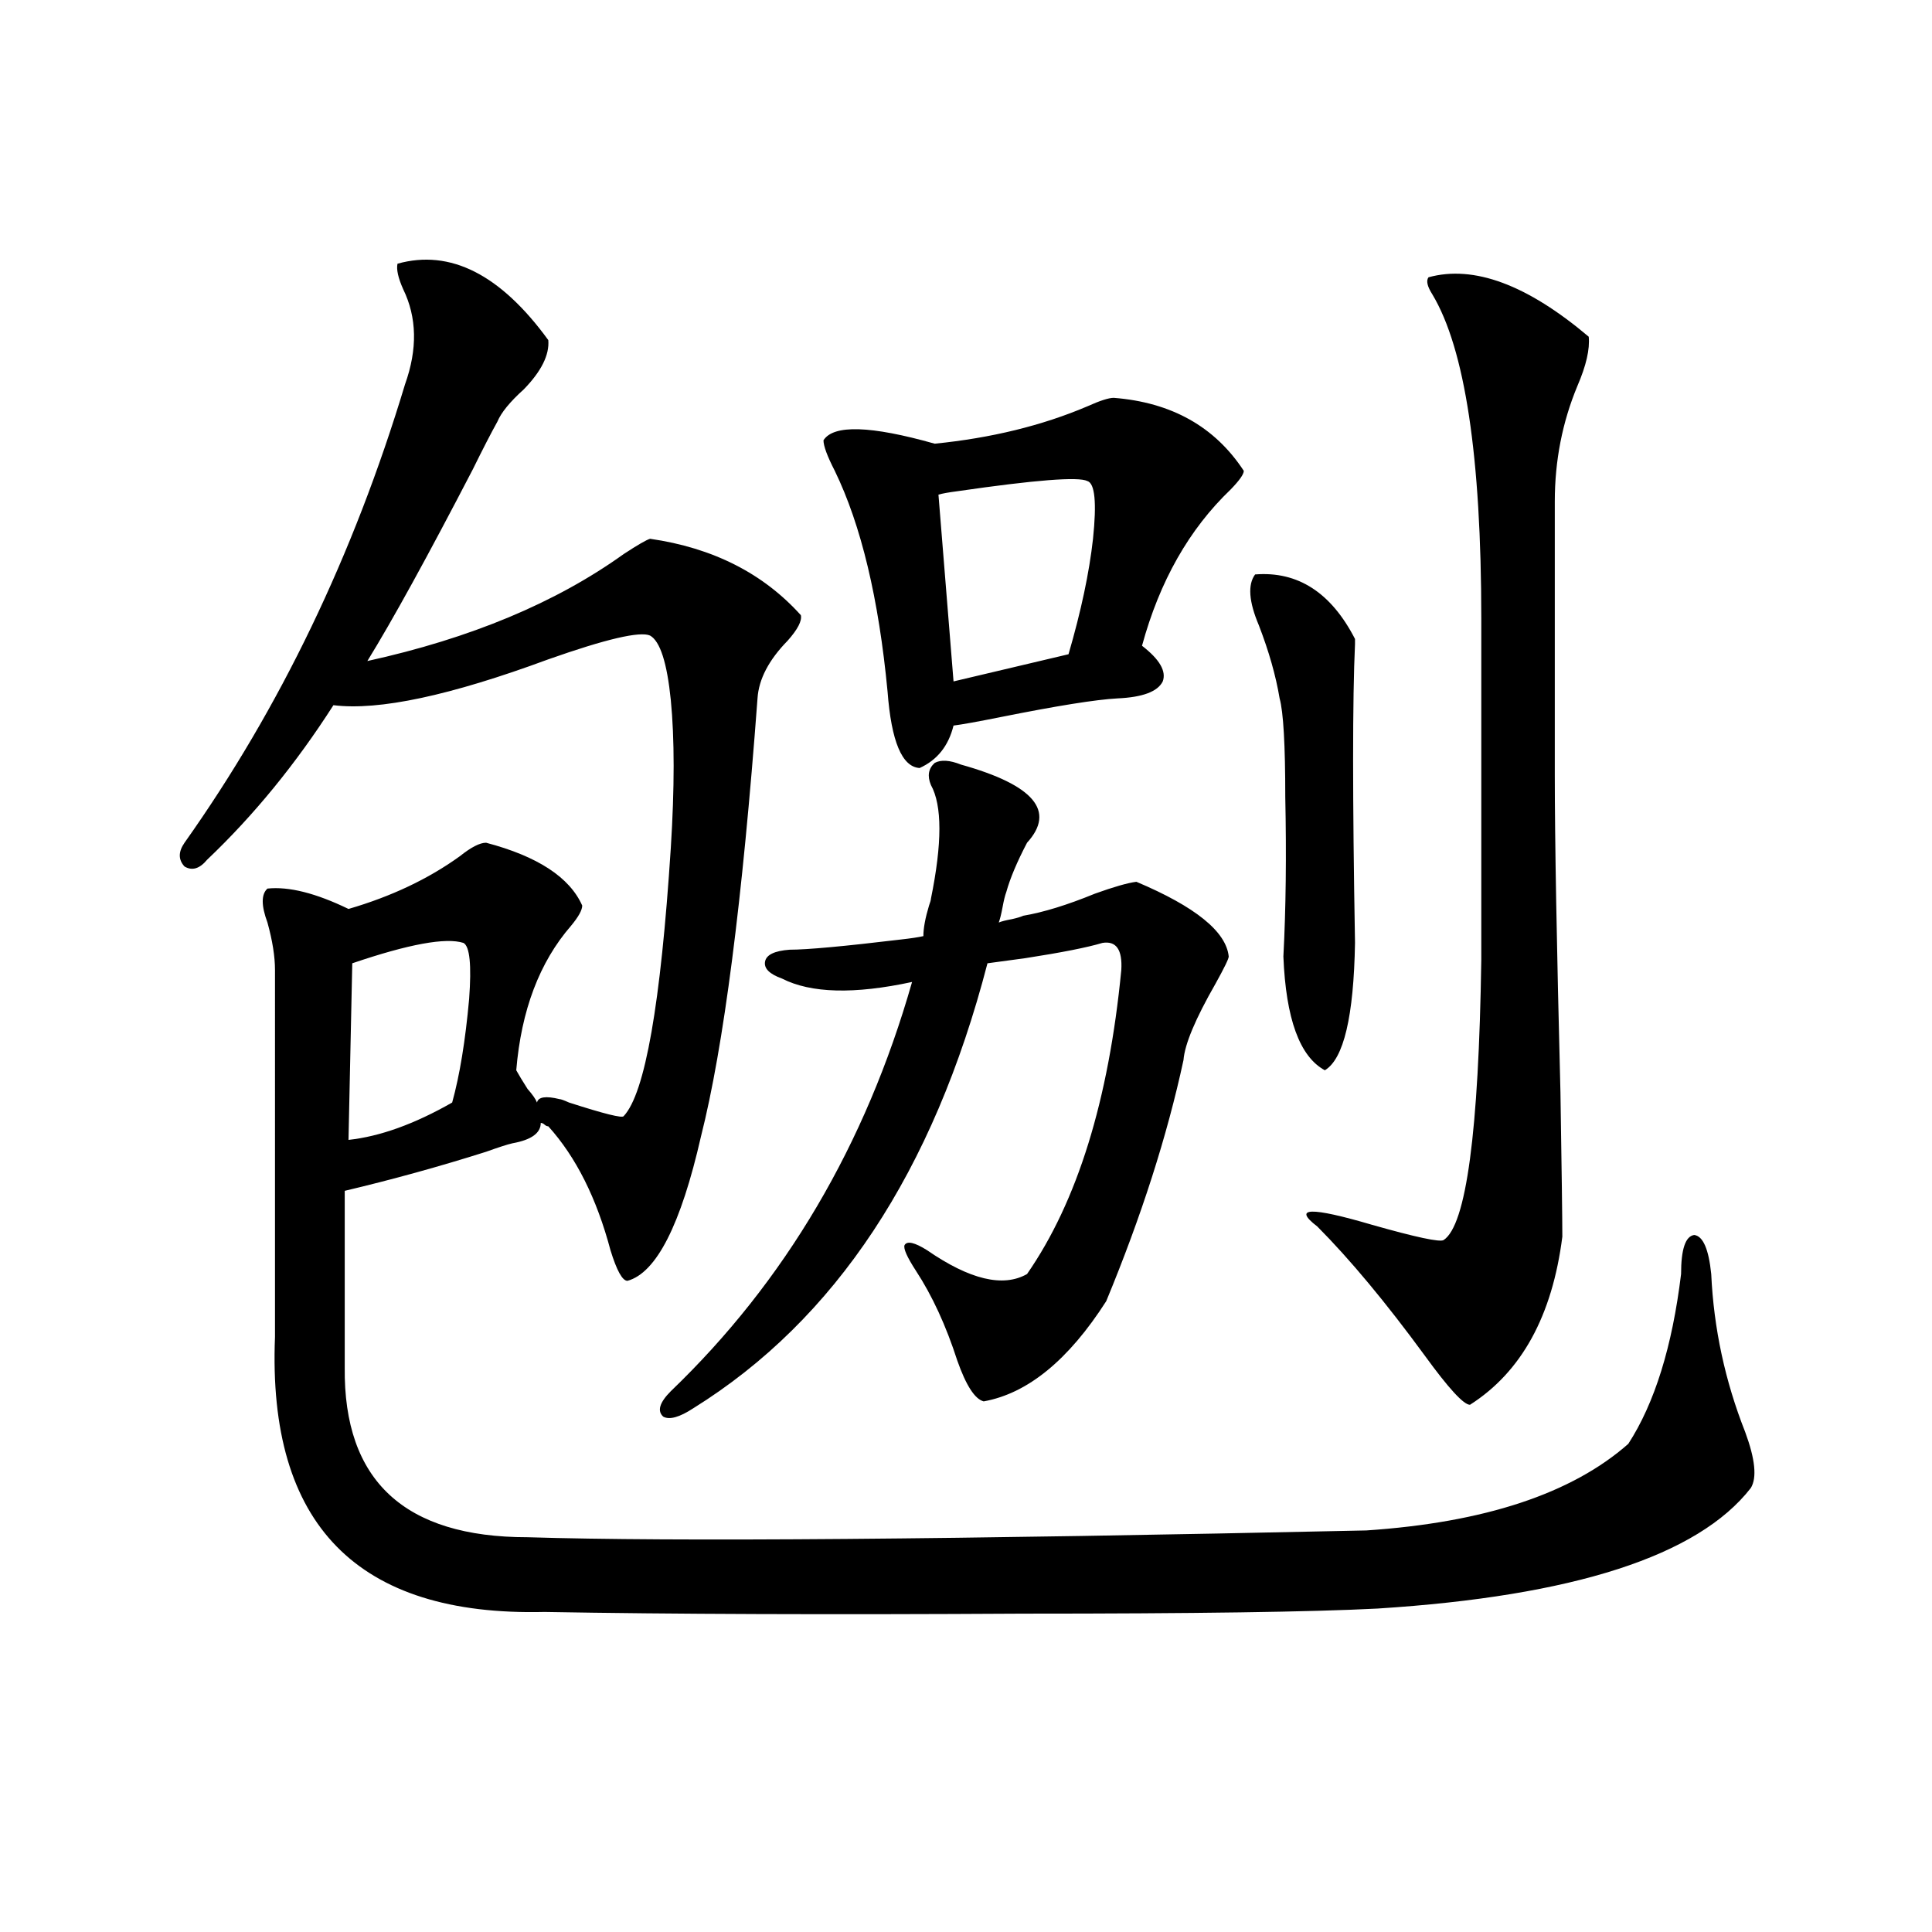<?xml version="1.0" encoding="utf-8"?>
<!-- Generator: Adobe Illustrator 16.0.0, SVG Export Plug-In . SVG Version: 6.00 Build 0)  -->
<!DOCTYPE svg PUBLIC "-//W3C//DTD SVG 1.1//EN" "http://www.w3.org/Graphics/SVG/1.1/DTD/svg11.dtd">
<svg version="1.1" id="图层_1" xmlns="http://www.w3.org/2000/svg" xmlns:xlink="http://www.w3.org/1999/xlink" x="0px" y="0px"
	 width="1000px" height="1000px" viewBox="0 0 1000 1000" enable-background="new 0 0 1000 1000" xml:space="preserve">
<path d="M205.751,136.488c27.316-7.608,53.322,5.575,78.047,39.551c0.641,7.622-3.582,16.122-12.683,25.488
	c-7.164,6.454-11.707,12.017-13.658,16.699c-3.262,5.864-7.484,14.063-12.683,24.609c-23.414,45.126-41.63,78.223-54.633,99.316
	c53.322-11.714,97.559-30.171,132.68-55.371c7.149-4.683,11.707-7.319,13.658-7.91c32.515,4.696,58.535,17.88,78.047,39.551
	c0.641,2.938-1.631,7.333-6.829,13.184c-9.756,9.97-14.969,19.927-15.609,29.883c-7.805,104.892-17.561,180.478-29.268,226.758
	c-10.411,45.703-23.094,70.614-38.048,74.707c-2.606,0-5.533-5.273-8.78-15.82c-7.164-26.944-17.896-48.34-32.194-64.16
	c-0.655,0-1.311-0.288-1.951-0.879c-0.655-0.577-1.311-0.879-1.951-0.879c0,5.273-4.878,8.789-14.634,10.547
	c-2.606,0.591-7.164,2.06-13.658,4.395c-24.069,7.622-48.459,14.364-73.169,20.215v91.406
	c-0.655,58.599,30.884,87.891,94.632,87.891c75.44,2.349,220.147,1.181,434.136-3.516c61.127-4.093,106.339-19.034,135.606-44.824
	c13.658-21.094,22.759-50.386,27.316-87.891c0-12.882,2.271-19.624,6.829-20.215c4.543,0.591,7.47,7.333,8.78,20.215
	c1.296,28.125,7.149,55.371,17.561,81.738c5.198,14.063,6.174,23.73,2.927,29.004c-27.316,35.156-91.705,55.948-193.166,62.402
	c-33.825,1.758-94.967,2.637-183.41,2.637c-100.165,0.577-182.77,0.288-247.799-0.879c-96.918,2.335-143.411-45.112-139.509-142.383
	V502.113c0-7.031-1.311-15.229-3.902-24.609c-3.262-8.789-3.262-14.64,0-17.578c11.052-1.167,25.03,2.349,41.95,10.547
	c22.104-6.44,41.295-15.519,57.56-27.246c5.854-4.683,10.396-7.031,13.658-7.031c26.661,7.031,43.246,17.88,49.755,32.52
	c0,2.349-1.951,5.864-5.854,10.547c-16.265,18.759-25.7,43.657-28.292,74.707c1.296,2.349,3.247,5.575,5.854,9.668
	c2.592,2.938,4.223,5.273,4.878,7.031c0.641-2.925,4.543-3.516,11.707-1.758c0.641,0,2.271,0.591,4.878,1.758
	c18.201,5.864,27.637,8.212,28.292,7.031c11.052-11.714,19.177-58.008,24.39-138.867c1.951-31.05,1.951-56.538,0-76.465
	c-1.951-19.336-5.533-30.46-10.731-33.398c-5.213-2.335-22.773,1.758-52.682,12.305c-50.73,18.759-87.803,26.669-111.217,23.73
	c-19.512,30.474-41.31,57.129-65.364,79.98c-3.902,4.696-7.805,5.864-11.707,3.516c-3.262-3.516-3.262-7.608,0-12.305
	c49.42-69.722,87.468-148.823,114.144-237.305c6.494-18.155,6.174-34.565-0.976-49.219
	C206.071,143.821,205.096,139.427,205.751,136.488z M239.896,488.051c-9.115-2.925-28.292,0.591-57.56,10.547l-1.951,91.406
	c16.25-1.758,34.146-8.198,53.657-19.336c3.902-14.063,6.829-31.929,8.78-53.613C244.119,499.477,243.144,489.809,239.896,488.051z
	 M358.918,728.871c-7.164,4.696-12.362,6.152-15.609,4.395c-3.262-2.925-1.951-7.319,3.902-13.184
	c59.176-56.827,100.806-127.441,124.875-211.816c-29.923,6.454-52.361,5.864-67.315-1.758c-6.509-2.335-9.436-5.273-8.78-8.789
	c0.641-3.516,4.878-5.562,12.683-6.152c9.101,0,28.292-1.758,57.56-5.273c5.198-0.577,9.101-1.167,11.707-1.758
	c0-4.093,0.976-9.366,2.927-15.82c0.641-1.758,0.976-2.925,0.976-3.516c5.854-28.702,5.854-48.34,0-58.887
	c-1.951-4.683-1.311-8.487,1.951-11.426c3.247-1.758,7.805-1.456,13.658,0.879c37.713,10.547,49.1,24.032,34.146,40.43
	c-5.213,9.97-8.78,18.457-10.731,25.488c-0.655,1.758-1.311,4.395-1.951,7.91c-0.655,3.516-1.311,6.152-1.951,7.91
	c1.296-0.577,3.567-1.167,6.829-1.758c2.592-0.577,4.543-1.167,5.854-1.758c10.396-1.758,22.759-5.562,37.072-11.426
	c9.756-3.516,16.905-5.562,21.463-6.152c30.563,12.896,46.493,25.79,47.804,38.672c0,1.181-2.286,5.864-6.829,14.063
	c-10.411,18.169-15.944,31.353-16.585,39.551c-8.46,39.263-21.798,80.859-39.999,124.805
	c-19.512,30.474-40.654,47.763-63.413,51.855c-4.558-1.167-9.115-8.198-13.658-21.094c-5.854-18.155-13.018-33.687-21.463-46.582
	c-4.558-7.031-6.509-11.426-5.854-13.184c1.296-2.335,5.198-1.456,11.707,2.637c22.104,15.243,39.344,19.336,51.706,12.305
	c26.006-37.491,42.271-89.937,48.779-157.324c0.641-10.547-2.606-15.229-9.756-14.063c-7.805,2.349-21.143,4.985-39.999,7.91
	c-8.46,1.181-14.969,2.06-19.512,2.637C483.138,606.415,432.407,683.168,358.918,728.871z M475.988,397.523
	c-9.115-0.577-14.634-13.761-16.585-39.551c-4.558-48.038-13.658-86.133-27.316-114.258c-3.902-7.608-5.854-12.882-5.854-15.82
	c5.198-8.198,24.39-7.608,57.56,1.758c29.268-2.925,55.608-9.366,79.022-19.336c6.494-2.925,11.052-4.395,13.658-4.395
	c29.908,2.349,52.347,14.941,67.315,37.793c0,1.758-2.286,4.985-6.829,9.668c-21.463,20.517-36.752,47.461-45.853,80.859
	c9.101,7.031,12.683,13.184,10.731,18.457c-2.606,5.273-10.411,8.212-23.414,8.789c-11.066,0.591-31.219,3.817-60.486,9.668
	c-11.707,2.349-19.847,3.817-24.39,4.395C490.942,386.098,485.089,393.431,475.988,397.523z M562.815,248.988
	c-4.558-2.335-26.996-0.577-67.315,5.273c-4.558,0.591-7.805,1.181-9.756,1.758l7.805,96.68l59.511-14.063
	c6.494-22.261,10.731-42.188,12.683-59.766C567.693,260.126,566.718,250.169,562.815,248.988z M649.643,297.328
	c22.104-1.758,39.344,9.38,51.706,33.398v2.637c-1.311,28.125-1.311,79.692,0,154.688c-0.655,38.095-5.854,60.067-15.609,65.918
	c-13.018-7.031-20.167-26.655-21.463-58.887c1.296-24.609,1.616-52.144,0.976-82.617c0-26.944-0.976-43.945-2.927-50.977
	c-1.951-11.714-5.533-24.308-10.731-37.793C646.381,311.391,645.74,302.602,649.643,297.328z M739.396,143.52
	c23.414-6.44,51.051,3.817,82.925,30.762c0.641,6.454-1.311,14.941-5.854,25.488c-7.805,18.759-11.707,38.672-11.707,59.766v141.504
	c0,33.398,0.976,88.192,2.927,164.355c0.641,40.43,0.976,65.341,0.976,74.707c-5.213,41.021-21.143,70.024-47.804,87.012
	c-3.262,0-11.066-8.487-23.414-25.488c-20.167-27.534-38.703-49.796-55.608-66.797c-13.018-9.956-3.582-10.245,28.292-0.879
	c22.759,6.454,35.121,9.091,37.072,7.91c11.707-7.608,18.201-55.948,19.512-145.02V320.18c0-83.784-8.46-139.746-25.365-167.871
	C738.741,148.216,738.086,145.277,739.396,143.52z"/>
</svg>
